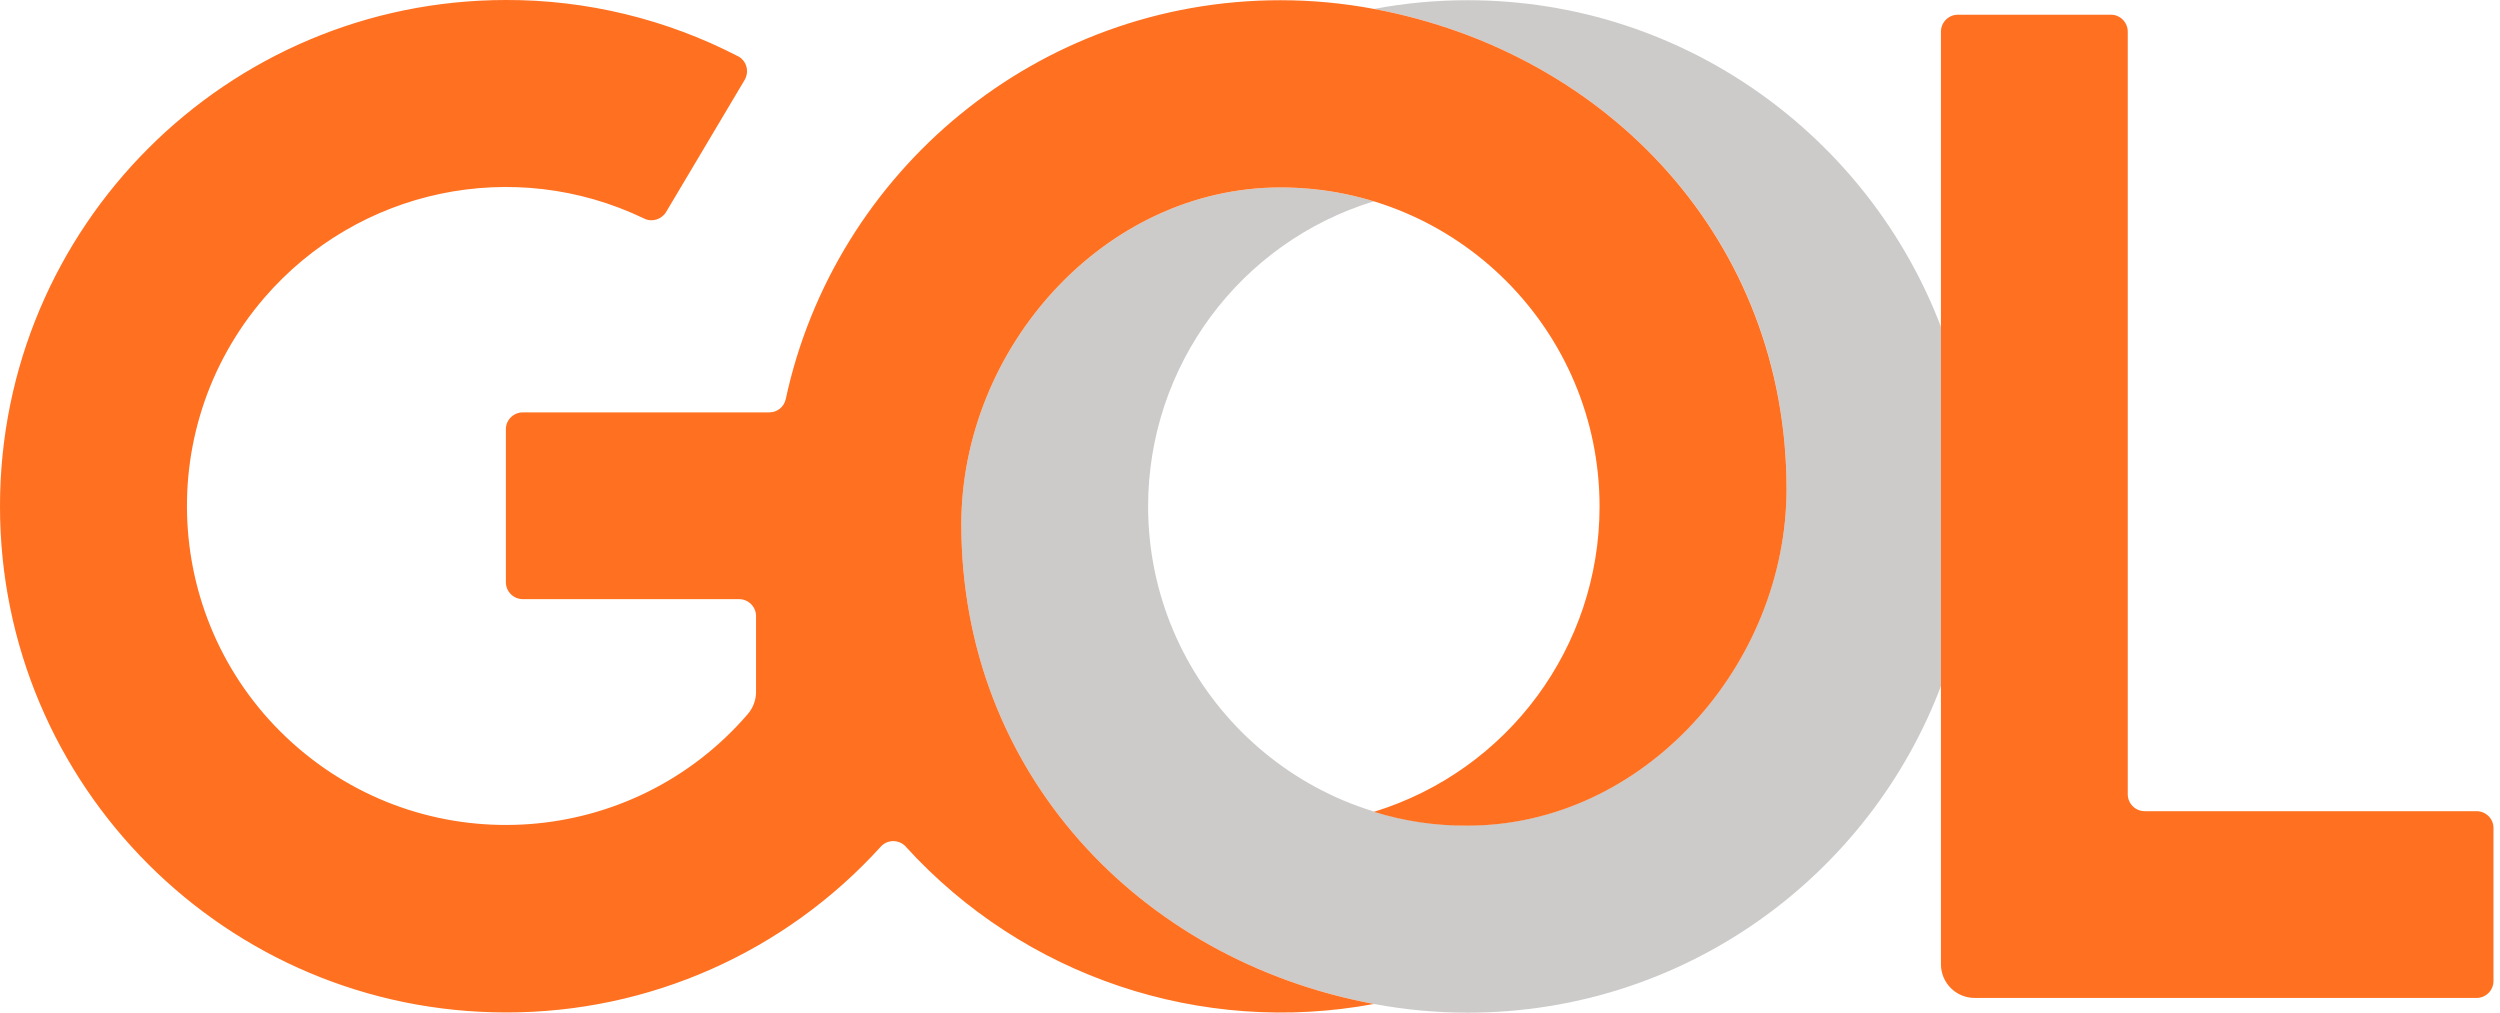 <svg width="79" height="32" viewBox="0 0 79 32" fill="none" xmlns="http://www.w3.org/2000/svg">
<path opacity="0.25" d="M46.371 0.007C45.377 0.007 44.39 0.099 43.416 0.282C50.835 1.671 56.455 7.615 56.455 15.436C56.455 21.006 51.942 26.084 46.371 26.084C40.8 26.084 36.287 21.57 36.28 16.007C36.28 11.571 39.172 7.658 43.416 6.36C42.458 6.071 41.463 5.923 40.462 5.923C34.891 5.923 30.378 11 30.378 16.571C30.378 24.391 35.998 30.343 43.416 31.725C44.39 31.908 45.384 32 46.378 32C53.225 32 59.071 27.698 61.349 21.641V10.366C59.057 4.315 53.218 0.007 46.371 0.007Z" fill="#37322D"/>
<path d="M43.416 0.282C42.443 0.099 41.456 0.007 40.462 0.007C32.79 0.007 26.38 5.409 24.829 12.615C24.772 12.862 24.561 13.031 24.307 13.031H16.522C16.226 13.031 15.986 13.271 15.986 13.56V18.398C15.986 18.694 16.226 18.933 16.522 18.933H23.355C23.651 18.933 23.891 19.173 23.891 19.469V21.867C23.891 22.121 23.799 22.368 23.63 22.565C19.998 26.782 13.638 27.261 9.414 23.63C5.19 19.998 4.718 13.638 8.349 9.414C11.325 5.959 16.24 4.929 20.351 6.904C20.598 7.03 20.901 6.939 21.049 6.699L23.531 2.525C23.679 2.271 23.602 1.946 23.348 1.791C23.341 1.784 23.334 1.784 23.32 1.777C21.056 0.606 18.539 -0.007 15.986 6.01101e-05C7.157 0.007 0 7.171 0 16C0 24.829 7.157 31.993 15.993 31.993C20.506 32 24.8 30.096 27.833 26.754C28.03 26.535 28.369 26.521 28.587 26.718C28.601 26.733 28.615 26.739 28.622 26.754C32.36 30.865 37.959 32.74 43.416 31.725C35.998 30.343 30.378 24.391 30.378 16.571C30.378 11.001 34.891 5.923 40.462 5.923C46.033 5.923 50.546 10.436 50.546 16.007C50.546 20.442 47.654 24.349 43.416 25.654C44.376 25.95 45.37 26.098 46.371 26.091C51.942 26.091 56.455 21.014 56.455 15.443C56.448 7.616 50.835 1.671 43.416 0.282ZM78.258 25.633H67.773C67.476 25.633 67.237 25.393 67.237 25.096V1.001C67.237 0.705 66.997 0.465 66.708 0.465H61.87C61.574 0.465 61.334 0.705 61.334 1.001V30.47C61.334 31.062 61.814 31.535 62.399 31.535H78.258C78.554 31.535 78.794 31.295 78.794 30.999V26.161C78.794 25.872 78.554 25.633 78.258 25.633Z" fill="#FF7020"/>
</svg>
